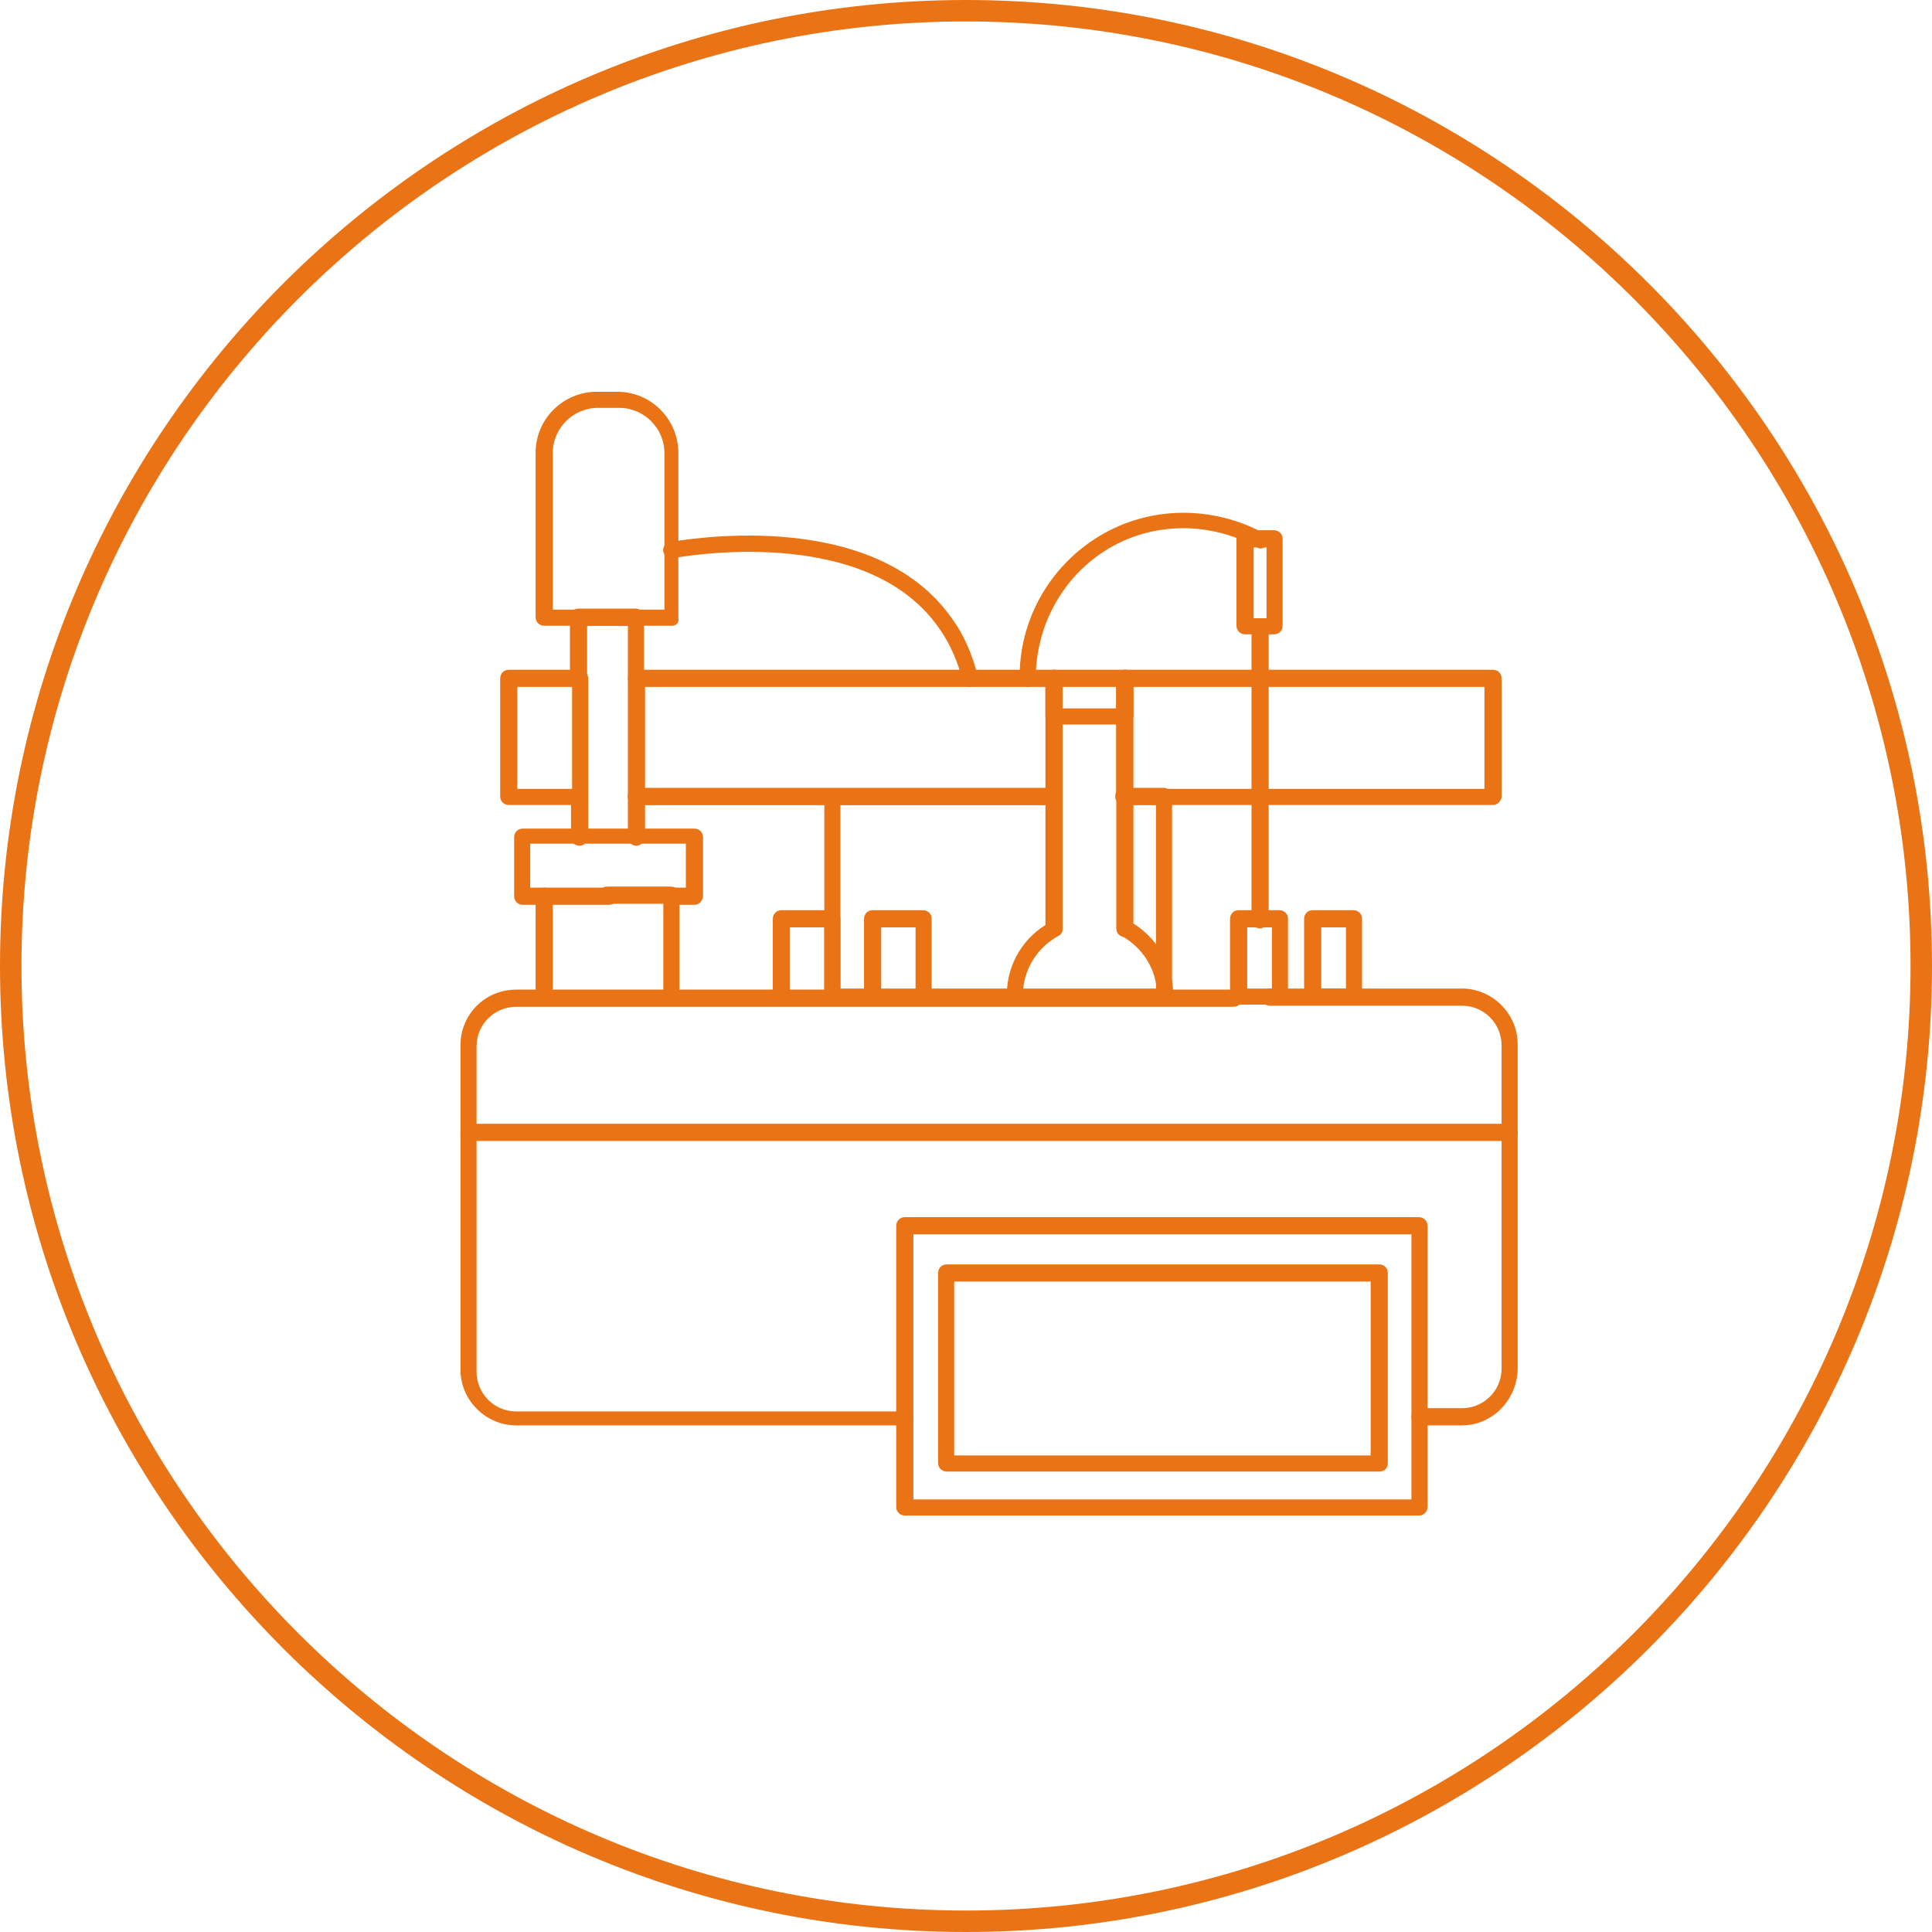 <?xml version="1.0" encoding="utf-8"?>
<!-- Generator: Adobe Illustrator 28.3.0, SVG Export Plug-In . SVG Version: 6.00 Build 0)  -->
<svg version="1.1" id="Stirring" xmlns="http://www.w3.org/2000/svg" xmlns:xlink="http://www.w3.org/1999/xlink" x="0px" y="0px"
	 viewBox="0 0 180 180" style="enable-background:new 0 0 180 180;" xml:space="preserve">
<style type="text/css">
	.st0{fill:none;}
	.st1{fill:#EA7415;}
</style>
<g id="Gruppe_476" transform="translate(-1016 -495)">
	<g id="Ellipse_9" transform="translate(1016 495)">
		<circle class="st0" cx="90" cy="90" r="90"/>
		<g>
			<path class="st1" d="M90,180c-49.6,0-90-40.4-90-90S40.4,0,90,0s90,40.4,90,90S139.6,180,90,180z M90,2C41.5,2,2,41.5,2,90
				s39.5,88,88,88s88-39.5,88-88S138.5,2,90,2z"/>
		</g>
	</g>
</g>
<g>
	<path class="st1" d="M84.3,132.8H48.1c-2.8,0-5.2-2.3-5.2-5.2V97.4c0-2.9,2.3-5.2,5.2-5.2h66.8c0.4,0,0.8,0.3,0.8,0.8
		s-0.3,0.8-0.8,0.8H48.1c-2,0-3.7,1.6-3.7,3.7v30.3c0,2,1.6,3.7,3.7,3.7h36.2c0.4,0,0.8,0.3,0.8,0.8S84.7,132.8,84.3,132.8z"/>
</g>
<g>
	<path class="st1" d="M136.2,132.8h-3.9c-0.4,0-0.8-0.3-0.8-0.8s0.3-0.8,0.8-0.8h3.9c2,0,3.7-1.6,3.7-3.7V97.4c0-2-1.6-3.7-3.7-3.7
		h-17.9c-0.4,0-0.8-0.3-0.8-0.8s0.3-0.8,0.8-0.8h17.9c2.8,0,5.2,2.3,5.2,5.2v30.3C141.3,130.5,139,132.8,136.2,132.8z"/>
</g>
<g>
	<path class="st1" d="M132.2,141.2H84.3c-0.4,0-0.8-0.3-0.8-0.8v-26.2c0-0.4,0.3-0.8,0.8-0.8h47.9c0.4,0,0.8,0.3,0.8,0.8v26.2
		C133,140.9,132.6,141.2,132.2,141.2z M85.1,139.7h46.4V115H85.1V139.7z"/>
</g>
<g>
	<path class="st1" d="M128.5,137.1H88.2c-0.4,0-0.8-0.3-0.8-0.8v-17.7c0-0.4,0.3-0.8,0.8-0.8h40.3c0.4,0,0.8,0.3,0.8,0.8v17.7
		C129.3,136.8,129,137.1,128.5,137.1z M88.9,135.6h38.8v-16.2H88.9V135.6z"/>
</g>
<g>
	<path class="st1" d="M140.6,106.3H43.7c-0.4,0-0.8-0.3-0.8-0.8s0.3-0.8,0.8-0.8h96.9c0.4,0,0.8,0.3,0.8,0.8S141,106.3,140.6,106.3z
		"/>
</g>
<g>
	<path class="st1" d="M54,75h-6.6c-0.4,0-0.8-0.3-0.8-0.8V63.2c0-0.4,0.3-0.8,0.8-0.8H54c0.4,0,0.8,0.3,0.8,0.8v11.1
		C54.8,74.7,54.4,75,54,75z M48.2,73.5h5.1V64h-5.1V73.5z"/>
</g>
<g>
	<path class="st1" d="M98.2,75H59.3c-0.4,0-0.8-0.3-0.8-0.8V63.2c0-0.4,0.3-0.8,0.8-0.8h38.9c0.4,0,0.8,0.3,0.8,0.8v11.1
		C98.9,74.7,98.6,75,98.2,75z M60.1,73.5h37.4V64H60.1V73.5z"/>
</g>
<g>
	<path class="st1" d="M139.1,75h-34.3c-0.4,0-0.8-0.3-0.8-0.8V63.2c0-0.4,0.3-0.8,0.8-0.8h34.3c0.4,0,0.8,0.3,0.8,0.8v11.1
		C139.8,74.7,139.5,75,139.1,75z M105.5,73.5h32.8V64h-32.8V73.5z"/>
</g>
<g>
	<path class="st1" d="M98.2,75H59.3c-0.4,0-0.8-0.3-0.8-0.8s0.3-0.8,0.8-0.8h38.9c0.4,0,0.8,0.3,0.8,0.8S98.6,75,98.2,75z"/>
</g>
<g>
	<path class="st1" d="M98.2,87.3L98.2,87.3c-0.4,0-0.8-0.3-0.8-0.8V63.2c0-0.4,0.3-0.8,0.8-0.8s0.8,0.3,0.8,0.8v23.2
		c0,0,0,0.1,0,0.1C98.9,86.9,98.6,87.3,98.2,87.3z"/>
</g>
<g>
	<path class="st1" d="M104.8,87.3c-0.4,0-0.8-0.3-0.8-0.8c0,0,0-0.1,0-0.1V63.2c0-0.4,0.3-0.8,0.8-0.8s0.8,0.3,0.8,0.8v23.3
		C105.5,86.9,105.2,87.3,104.8,87.3z"/>
</g>
<g>
	<path class="st1" d="M62.6,93.6c-0.4,0-0.8-0.3-0.8-0.8v-8.6h-5.2c-0.4,0-0.8-0.3-0.8-0.8s0.3-0.8,0.8-0.8h5.9
		c0.4,0,0.8,0.3,0.8,0.8v9.3C63.3,93.3,63,93.6,62.6,93.6z"/>
</g>
<g>
	<path class="st1" d="M50.7,93.6c-0.4,0-0.8-0.3-0.8-0.8v-9.3c0-0.4,0.3-0.8,0.8-0.8s0.8,0.3,0.8,0.8v9.3
		C51.5,93.3,51.1,93.6,50.7,93.6z"/>
</g>
<g>
	<path class="st1" d="M62.6,58.3H50.7c-0.4,0-0.8-0.3-0.8-0.8V42.2c0-3.2,2.6-5.7,5.7-5.7c0,0,0.1,0,0.1,0h1.8
		c3.2,0,5.7,2.6,5.7,5.7v15.4C63.3,58,63,58.3,62.6,58.3z M51.5,56.8h10.4V42.2c0-2.3-1.9-4.2-4.2-4.2h-1.9c0,0,0,0-0.1,0
		c-2.3,0-4.2,1.9-4.2,4.2V56.8z"/>
</g>
<g>
	<path class="st1" d="M77.6,93.6c-0.4,0-0.8-0.3-0.8-0.8v-6.4h-3.2v6.4c0,0.4-0.3,0.8-0.8,0.8s-0.8-0.3-0.8-0.8v-7.2
		c0-0.4,0.3-0.8,0.8-0.8h4.7c0.4,0,0.8,0.3,0.8,0.8v7.2C78.3,93.3,78,93.6,77.6,93.6z"/>
</g>
<g>
	<path class="st1" d="M86.1,93.6c-0.4,0-0.8-0.3-0.8-0.8v-6.4h-3.2v6.4c0,0.4-0.3,0.8-0.8,0.8s-0.8-0.3-0.8-0.8v-7.2
		c0-0.4,0.3-0.8,0.8-0.8h4.7c0.4,0,0.8,0.3,0.8,0.8v7.2C86.9,93.3,86.5,93.6,86.1,93.6z"/>
</g>
<g>
	<path class="st1" d="M119.2,93.6h-3.8c-0.4,0-0.8-0.3-0.8-0.8v-7.2c0-0.4,0.3-0.8,0.8-0.8h3.8c0.4,0,0.8,0.3,0.8,0.8v7.2
		C120,93.3,119.7,93.6,119.2,93.6z M116.2,92.1h2.3v-5.7h-2.3V92.1z"/>
</g>
<g>
	<path class="st1" d="M126.1,93.6h-3.8c-0.4,0-0.8-0.3-0.8-0.8v-7.2c0-0.4,0.3-0.8,0.8-0.8h3.8c0.4,0,0.8,0.3,0.8,0.8v7.2
		C126.9,93.3,126.5,93.6,126.1,93.6z M123.1,92.1h2.3v-5.7h-2.3V92.1z"/>
</g>
<g>
	<path class="st1" d="M94.5,93.6c-0.4,0-0.7-0.3-0.7-0.7c0-0.1,0-0.1,0-0.2c0-2.9,1.6-5.5,4.1-6.8c0.4-0.2,0.8-0.1,1,0.3
		c0.2,0.4,0.1,0.8-0.3,1c-2,1.1-3.3,3.2-3.3,5.5l0,0.1C95.2,93.3,94.9,93.6,94.5,93.6C94.5,93.6,94.5,93.6,94.5,93.6z"/>
</g>
<g>
	<path class="st1" d="M108.5,93.6C108.5,93.6,108.4,93.6,108.5,93.6c-0.5,0-0.8-0.4-0.7-0.8l0-0.1c0-2.3-1.3-4.4-3.3-5.5
		c-0.2-0.1-0.4-0.4-0.4-0.7c0-0.4,0.3-0.8,0.7-0.8h0c0.1,0,0.2,0,0.4,0.1c2.5,1.4,4.1,4,4.1,6.8c0,0.1,0,0.2,0,0.2
		C109.2,93.3,108.9,93.6,108.5,93.6z"/>
</g>
<g>
	<path class="st1" d="M59.3,78.8c-0.4,0-0.8-0.3-0.8-0.8v-3.7c0-0.4,0.3-0.8,0.8-0.8s0.8,0.3,0.8,0.8V78
		C60.1,78.4,59.7,78.8,59.3,78.8z"/>
</g>
<g>
	<path class="st1" d="M54,78.8c-0.4,0-0.8-0.3-0.8-0.8v-3.7c0-0.4,0.3-0.8,0.8-0.8s0.8,0.3,0.8,0.8V78C54.8,78.4,54.4,78.8,54,78.8z
		"/>
</g>
<g>
	<path class="st1" d="M59.3,64c-0.4,0-0.8-0.3-0.8-0.8v-4.9h-3.8v4.9c0,0.4-0.3,0.8-0.8,0.8s-0.8-0.3-0.8-0.8v-5.7
		c0-0.4,0.3-0.8,0.8-0.8h5.3c0.4,0,0.8,0.3,0.8,0.8v5.7C60.1,63.6,59.7,64,59.3,64z"/>
</g>
<g>
	<path class="st1" d="M64.7,84.3h-2.1c-0.4,0-0.8-0.3-0.8-0.8s0.3-0.8,0.8-0.8h1.3v-4.1H49.4v4.1h7.3c0.4,0,0.8,0.3,0.8,0.8
		s-0.3,0.8-0.8,0.8h-8c-0.4,0-0.8-0.3-0.8-0.8V78c0-0.4,0.3-0.8,0.8-0.8h16c0.4,0,0.8,0.3,0.8,0.8v5.6C65.4,84,65.1,84.3,64.7,84.3z
		"/>
</g>
<g>
	<path class="st1" d="M104.8,67.5h-6.6c-0.4,0-0.8-0.3-0.8-0.8v-3.5c0-0.4,0.3-0.8,0.8-0.8h6.6c0.4,0,0.8,0.3,0.8,0.8v3.5
		C105.5,67.2,105.2,67.5,104.8,67.5z M98.9,66h5.1v-2h-5.1V66z"/>
</g>
<g>
	<path class="st1" d="M90.4,64c-0.3,0-0.6-0.2-0.7-0.6c-0.5-1.8-1.2-3.5-2.3-5c-6.9-9.7-24-6.5-24.7-6.4c-0.4,0.1-0.8-0.2-0.9-0.6
		c-0.1-0.4,0.2-0.8,0.6-0.9c0.8-0.1,18.7-3.5,26.2,7c1.2,1.6,2,3.5,2.5,5.5c0.1,0.4-0.1,0.8-0.5,0.9C90.6,63.9,90.5,64,90.4,64z"/>
</g>
<g>
	<path class="st1" d="M95.8,64c-0.4,0-0.7-0.3-0.8-0.7c-0.1-5.5,2.8-10.6,7.5-13.4c4.7-2.8,10.5-2.8,15.3-0.2c0.4,0.2,0.5,0.7,0.3,1
		c-0.2,0.4-0.7,0.5-1,0.3c-4.3-2.4-9.6-2.4-13.8,0.1c-4.2,2.5-6.8,7.1-6.8,12.1C96.5,63.6,96.2,63.9,95.8,64
		C95.8,64,95.8,64,95.8,64z"/>
</g>
<g>
	<path class="st1" d="M117.4,86.5c-0.4,0-0.8-0.3-0.8-0.8V58.4c0-0.4,0.3-0.8,0.8-0.8s0.8,0.3,0.8,0.8v27.3
		C118.1,86.1,117.8,86.5,117.4,86.5z"/>
</g>
<g>
	<path class="st1" d="M118.7,59.1H116c-0.4,0-0.8-0.3-0.8-0.8v-8.1c0-0.4,0.3-0.8,0.8-0.8h2.7c0.4,0,0.8,0.3,0.8,0.8v8.1
		C119.5,58.8,119.1,59.1,118.7,59.1z M116.8,57.6h1.2v-6.6h-1.2V57.6z"/>
</g>
<g>
	<path class="st1" d="M108.5,93.6H77.6c-0.4,0-0.8-0.3-0.8-0.8V74.3c0-0.4,0.3-0.8,0.8-0.8h20.6c0.4,0,0.8,0.3,0.8,0.8
		S98.6,75,98.2,75H78.3v17.1h29.4V75h-3c-0.4,0-0.8-0.3-0.8-0.8s0.3-0.8,0.8-0.8h3.7c0.4,0,0.8,0.3,0.8,0.8v18.6
		C109.2,93.3,108.9,93.6,108.5,93.6z"/>
</g>
</svg>
